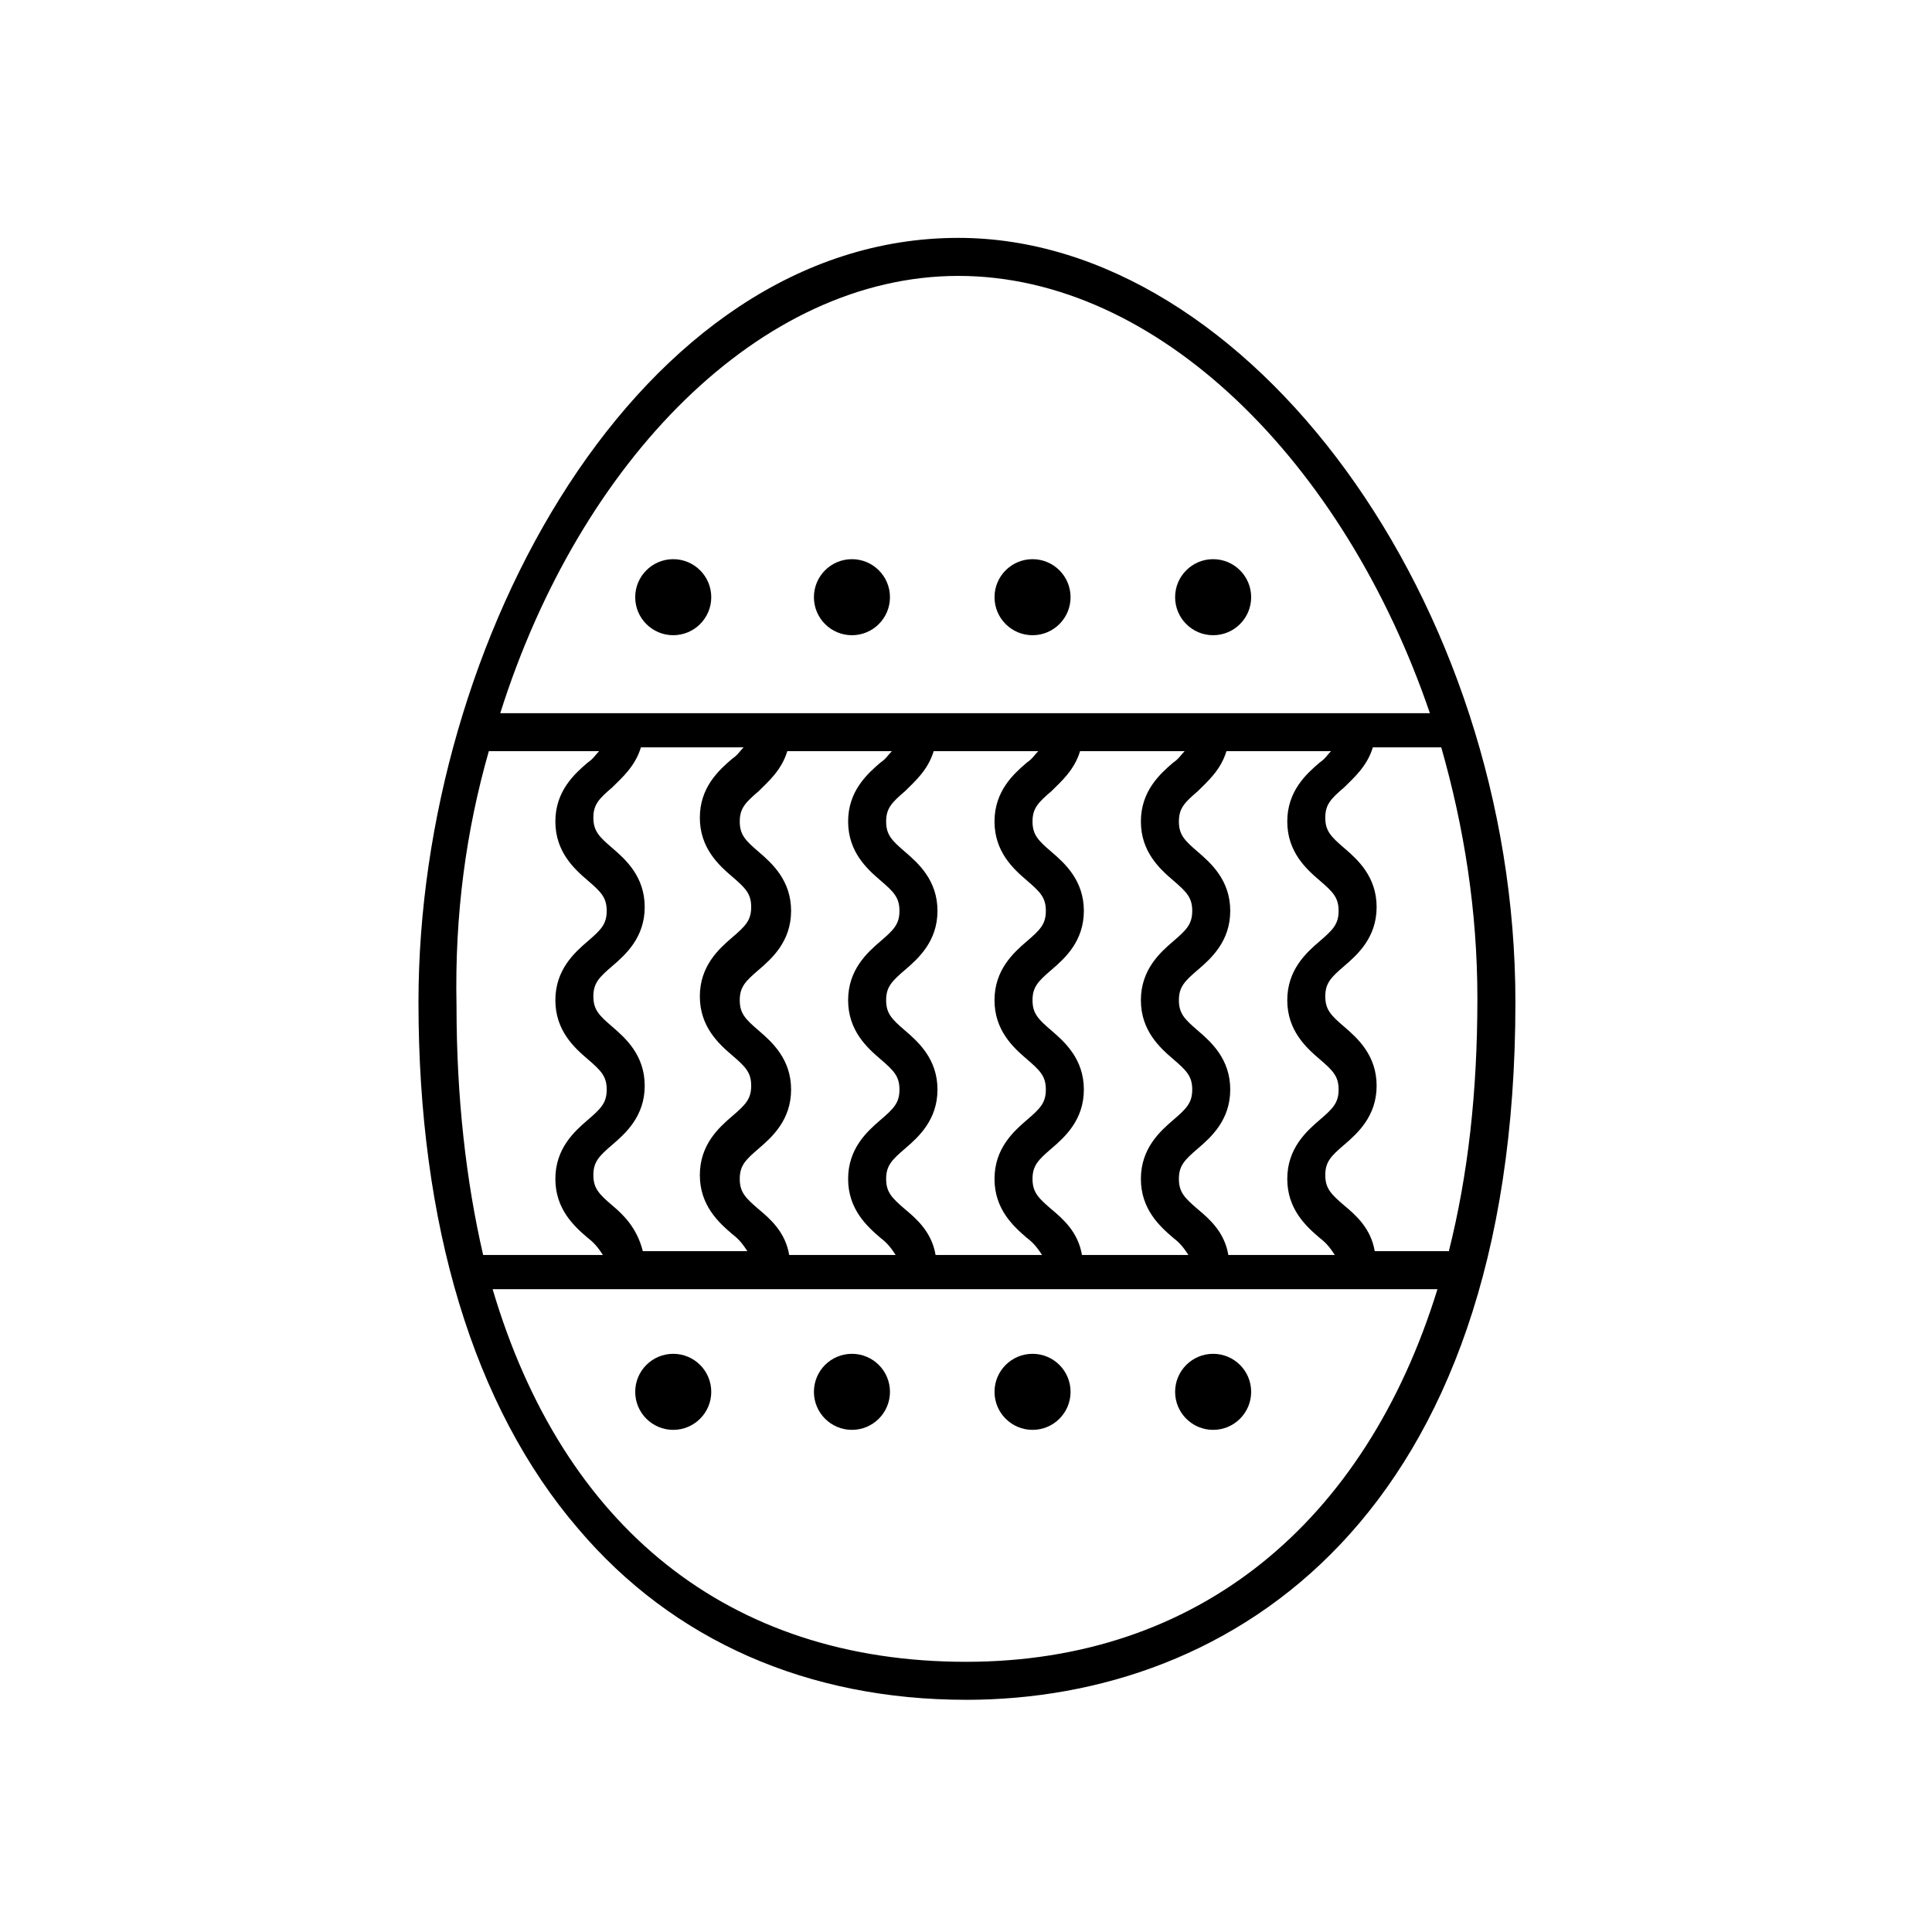 <?xml version="1.0" encoding="UTF-8"?>
<!-- The Best Svg Icon site in the world: iconSvg.co, Visit us! https://iconsvg.co -->
<svg fill="#000000" width="800px" height="800px" version="1.1" viewBox="144 144 512 512" xmlns="http://www.w3.org/2000/svg">
 <g>
  <path d="m400 594.47c70.535 0 145.6-48.367 145.6-184.9 0-105.8-70.535-202.53-147.62-202.53-84.641 0-143.08 106.81-143.08 202.53 0 58.945 14.609 107.31 42.32 139.55 25.188 29.727 60.961 45.344 102.78 45.344zm0-10.074c-62.977 0-106.81-35.77-125.45-98.746h250.39c-19.148 61.965-63.48 98.746-124.95 98.746zm-93.711-120.92c-3.527-3.023-5.039-4.535-5.039-8.062 0-3.527 1.512-5.039 5.039-8.062 3.527-3.023 8.566-7.559 8.566-15.617 0-8.062-5.039-12.594-8.566-15.617-3.527-3.023-5.039-4.535-5.039-8.062 0-3.527 1.512-5.039 5.039-8.062 3.527-3.023 8.566-7.559 8.566-15.617 0-8.062-5.039-12.594-8.566-15.617-3.527-3.023-5.039-4.535-5.039-8.062 0-3.527 1.512-5.039 5.039-8.062 2.519-2.519 6.047-5.543 7.559-10.578h27.207c-1.008 1.008-1.512 2.016-3.023 3.023-3.527 3.023-8.566 7.559-8.566 15.617 0 8.062 5.039 12.594 8.566 15.617s5.039 4.535 5.039 8.062-1.512 5.039-5.039 8.062-8.566 7.559-8.566 15.617c0 8.062 5.039 12.594 8.566 15.617s5.039 4.535 5.039 8.062-1.512 5.039-5.039 8.062-8.566 7.559-8.566 15.617c0 8.062 5.039 12.594 8.566 15.617 2.016 1.512 3.023 3.023 4.031 4.535l-27.711 0.004c-1.512-6.047-5.039-9.574-8.062-12.094zm74.062-120.41c-1.008 1.008-1.512 2.016-3.023 3.023-3.527 3.023-8.566 7.559-8.566 15.617 0 8.062 5.039 12.594 8.566 15.617 3.527 3.023 5.039 4.535 5.039 8.062 0 3.527-1.512 5.039-5.039 8.062-3.527 3.023-8.566 7.559-8.566 15.617 0 8.062 5.039 12.594 8.566 15.617 3.527 3.023 5.039 4.535 5.039 8.062s-1.512 5.039-5.039 8.062c-3.527 3.023-8.566 7.559-8.566 15.617 0 8.062 5.039 12.594 8.566 15.617 2.016 1.512 3.023 3.023 4.031 4.535h-28.215c-1.008-6.047-5.039-9.574-8.062-12.09-3.527-3.023-5.039-4.535-5.039-8.062 0-3.527 1.512-5.039 5.039-8.062 3.527-3.023 8.566-7.559 8.566-15.617 0-8.062-5.039-12.594-8.566-15.617-3.527-3.023-5.039-4.535-5.039-8.062s1.512-5.039 5.039-8.062c3.527-3.023 8.566-7.559 8.566-15.617 0-8.062-5.039-12.594-8.566-15.617-3.527-3.023-5.039-4.535-5.039-8.062 0-3.527 1.512-5.039 5.039-8.062 2.519-2.519 6.047-5.543 7.559-10.578zm38.793 0c-1.008 1.008-1.512 2.016-3.023 3.023-3.527 3.023-8.566 7.559-8.566 15.617 0 8.062 5.039 12.594 8.566 15.617 3.527 3.023 5.039 4.535 5.039 8.062 0 3.527-1.512 5.039-5.039 8.062-3.527 3.023-8.566 7.559-8.566 15.617 0 8.062 5.039 12.594 8.566 15.617 3.527 3.023 5.039 4.535 5.039 8.062s-1.512 5.039-5.039 8.062c-3.527 3.023-8.566 7.559-8.566 15.617 0 8.062 5.039 12.594 8.566 15.617 2.016 1.512 3.023 3.023 4.031 4.535h-28.215c-1.008-6.047-5.039-9.574-8.062-12.09-3.527-3.023-5.039-4.535-5.039-8.062 0-3.527 1.512-5.039 5.039-8.062 3.527-3.023 8.566-7.559 8.566-15.617 0-8.062-5.039-12.594-8.566-15.617-3.527-3.023-5.039-4.535-5.039-8.062s1.512-5.039 5.039-8.062c3.527-3.023 8.566-7.559 8.566-15.617 0-8.062-5.039-12.594-8.566-15.617-3.527-3.023-5.039-4.535-5.039-8.062 0-3.527 1.512-5.039 5.039-8.062 2.519-2.519 6.047-5.543 7.559-10.578zm38.793 0c-1.008 1.008-1.512 2.016-3.023 3.023-3.527 3.023-8.566 7.559-8.566 15.617 0 8.062 5.039 12.594 8.566 15.617 3.527 3.023 5.039 4.535 5.039 8.062 0 3.527-1.512 5.039-5.039 8.062-3.527 3.023-8.566 7.559-8.566 15.617 0 8.062 5.039 12.594 8.566 15.617 3.527 3.023 5.039 4.535 5.039 8.062s-1.512 5.039-5.039 8.062c-3.527 3.023-8.566 7.559-8.566 15.617 0 8.062 5.039 12.594 8.566 15.617 2.016 1.512 3.023 3.023 4.031 4.535h-28.215c-1.008-6.047-5.039-9.574-8.062-12.09-3.527-3.023-5.039-4.535-5.039-8.062 0-3.527 1.512-5.039 5.039-8.062 3.527-3.023 8.566-7.559 8.566-15.617 0-8.062-5.039-12.594-8.566-15.617-3.527-3.023-5.039-4.535-5.039-8.062s1.512-5.039 5.039-8.062c3.527-3.023 8.566-7.559 8.566-15.617 0-8.062-5.039-12.594-8.566-15.617-3.527-3.023-5.039-4.535-5.039-8.062 0-3.527 1.512-5.039 5.039-8.062 2.519-2.519 6.047-5.543 7.559-10.578zm38.793 0c-1.008 1.008-1.512 2.016-3.023 3.023-3.527 3.023-8.566 7.559-8.566 15.617 0 8.062 5.039 12.594 8.566 15.617 3.527 3.023 5.039 4.535 5.039 8.062 0 3.527-1.512 5.039-5.039 8.062-3.527 3.023-8.566 7.559-8.566 15.617 0 8.062 5.039 12.594 8.566 15.617 3.527 3.023 5.039 4.535 5.039 8.062s-1.512 5.039-5.039 8.062c-3.527 3.023-8.566 7.559-8.566 15.617 0 8.062 5.039 12.594 8.566 15.617 2.016 1.512 3.023 3.023 4.031 4.535h-28.215c-1.008-6.047-5.039-9.574-8.062-12.09-3.527-3.023-5.039-4.535-5.039-8.062 0-3.527 1.512-5.039 5.039-8.062 3.527-3.023 8.566-7.559 8.566-15.617 0-8.062-5.039-12.594-8.566-15.617-3.527-3.023-5.039-4.535-5.039-8.062s1.512-5.039 5.039-8.062c3.527-3.023 8.566-7.559 8.566-15.617 0-8.062-5.039-12.594-8.566-15.617-3.527-3.023-5.039-4.535-5.039-8.062 0-3.527 1.512-5.039 5.039-8.062 2.519-2.519 6.047-5.543 7.559-10.578zm31.234 132.5h-19.648c-1.008-6.047-5.039-9.574-8.062-12.09-3.527-3.023-5.039-4.535-5.039-8.062 0-3.527 1.512-5.039 5.039-8.062 3.527-3.023 8.566-7.559 8.566-15.617 0-8.062-5.039-12.594-8.566-15.617-3.527-3.023-5.039-4.535-5.039-8.062s1.512-5.039 5.039-8.062c3.527-3.023 8.566-7.559 8.566-15.617 0-8.062-5.039-12.594-8.566-15.617-3.527-3.023-5.039-4.535-5.039-8.062 0-3.527 1.512-5.039 5.039-8.062 2.519-2.519 6.047-5.543 7.559-10.578h18.137c6.047 21.16 9.574 43.328 9.574 66.504 0 25.191-2.519 46.855-7.559 67.008zm-129.98-258.45c52.898 0 102.27 49.375 124.95 115.88h-246.36c21.16-67.008 69.02-115.88 121.42-115.88zm-124.44 125.95h29.223c-1.008 1.008-1.512 2.016-3.023 3.023-3.527 3.023-8.566 7.559-8.566 15.617 0 8.062 5.039 12.594 8.566 15.617 3.527 3.023 5.039 4.535 5.039 8.062 0 3.527-1.512 5.039-5.039 8.062-3.527 3.023-8.566 7.559-8.566 15.617 0 8.062 5.039 12.594 8.566 15.617 3.527 3.023 5.039 4.535 5.039 8.062s-1.512 5.039-5.039 8.062c-3.527 3.023-8.566 7.559-8.566 15.617 0 8.062 5.039 12.594 8.566 15.617 2.016 1.512 3.023 3.023 4.031 4.535h-31.738c-4.535-19.648-7.055-41.816-7.055-66-0.508-24.184 2.516-46.352 8.562-67.512z"/>
  <path d="m332.49 302.26c0 5.566-4.512 10.078-10.078 10.078-5.562 0-10.074-4.512-10.074-10.078 0-5.562 4.512-10.074 10.074-10.074 5.566 0 10.078 4.512 10.078 10.074"/>
  <path d="m379.85 302.26c0 5.566-4.512 10.078-10.078 10.078-5.566 0-10.074-4.512-10.074-10.078 0-5.562 4.508-10.074 10.074-10.074 5.566 0 10.078 4.512 10.078 10.074"/>
  <path d="m427.71 302.26c0 5.566-4.512 10.078-10.074 10.078-5.566 0-10.078-4.512-10.078-10.078 0-5.562 4.512-10.074 10.078-10.074 5.562 0 10.074 4.512 10.074 10.074"/>
  <path d="m475.57 302.26c0 5.566-4.512 10.078-10.078 10.078-5.562 0-10.074-4.512-10.074-10.078 0-5.562 4.512-10.074 10.074-10.074 5.566 0 10.078 4.512 10.078 10.074"/>
  <path d="m332.49 512.85c0 5.566-4.512 10.078-10.078 10.078-5.562 0-10.074-4.512-10.074-10.078 0-5.566 4.512-10.074 10.074-10.074 5.566 0 10.078 4.508 10.078 10.074"/>
  <path d="m379.85 512.85c0 5.566-4.512 10.078-10.078 10.078-5.566 0-10.074-4.512-10.074-10.078 0-5.566 4.508-10.074 10.074-10.074 5.566 0 10.078 4.508 10.078 10.074"/>
  <path d="m427.71 512.85c0 5.566-4.512 10.078-10.074 10.078-5.566 0-10.078-4.512-10.078-10.078 0-5.566 4.512-10.074 10.078-10.074 5.562 0 10.074 4.508 10.074 10.074"/>
  <path d="m475.57 512.85c0 5.566-4.512 10.078-10.078 10.078-5.562 0-10.074-4.512-10.074-10.078 0-5.566 4.512-10.074 10.074-10.074 5.566 0 10.078 4.508 10.078 10.074"/>
 </g>
</svg>